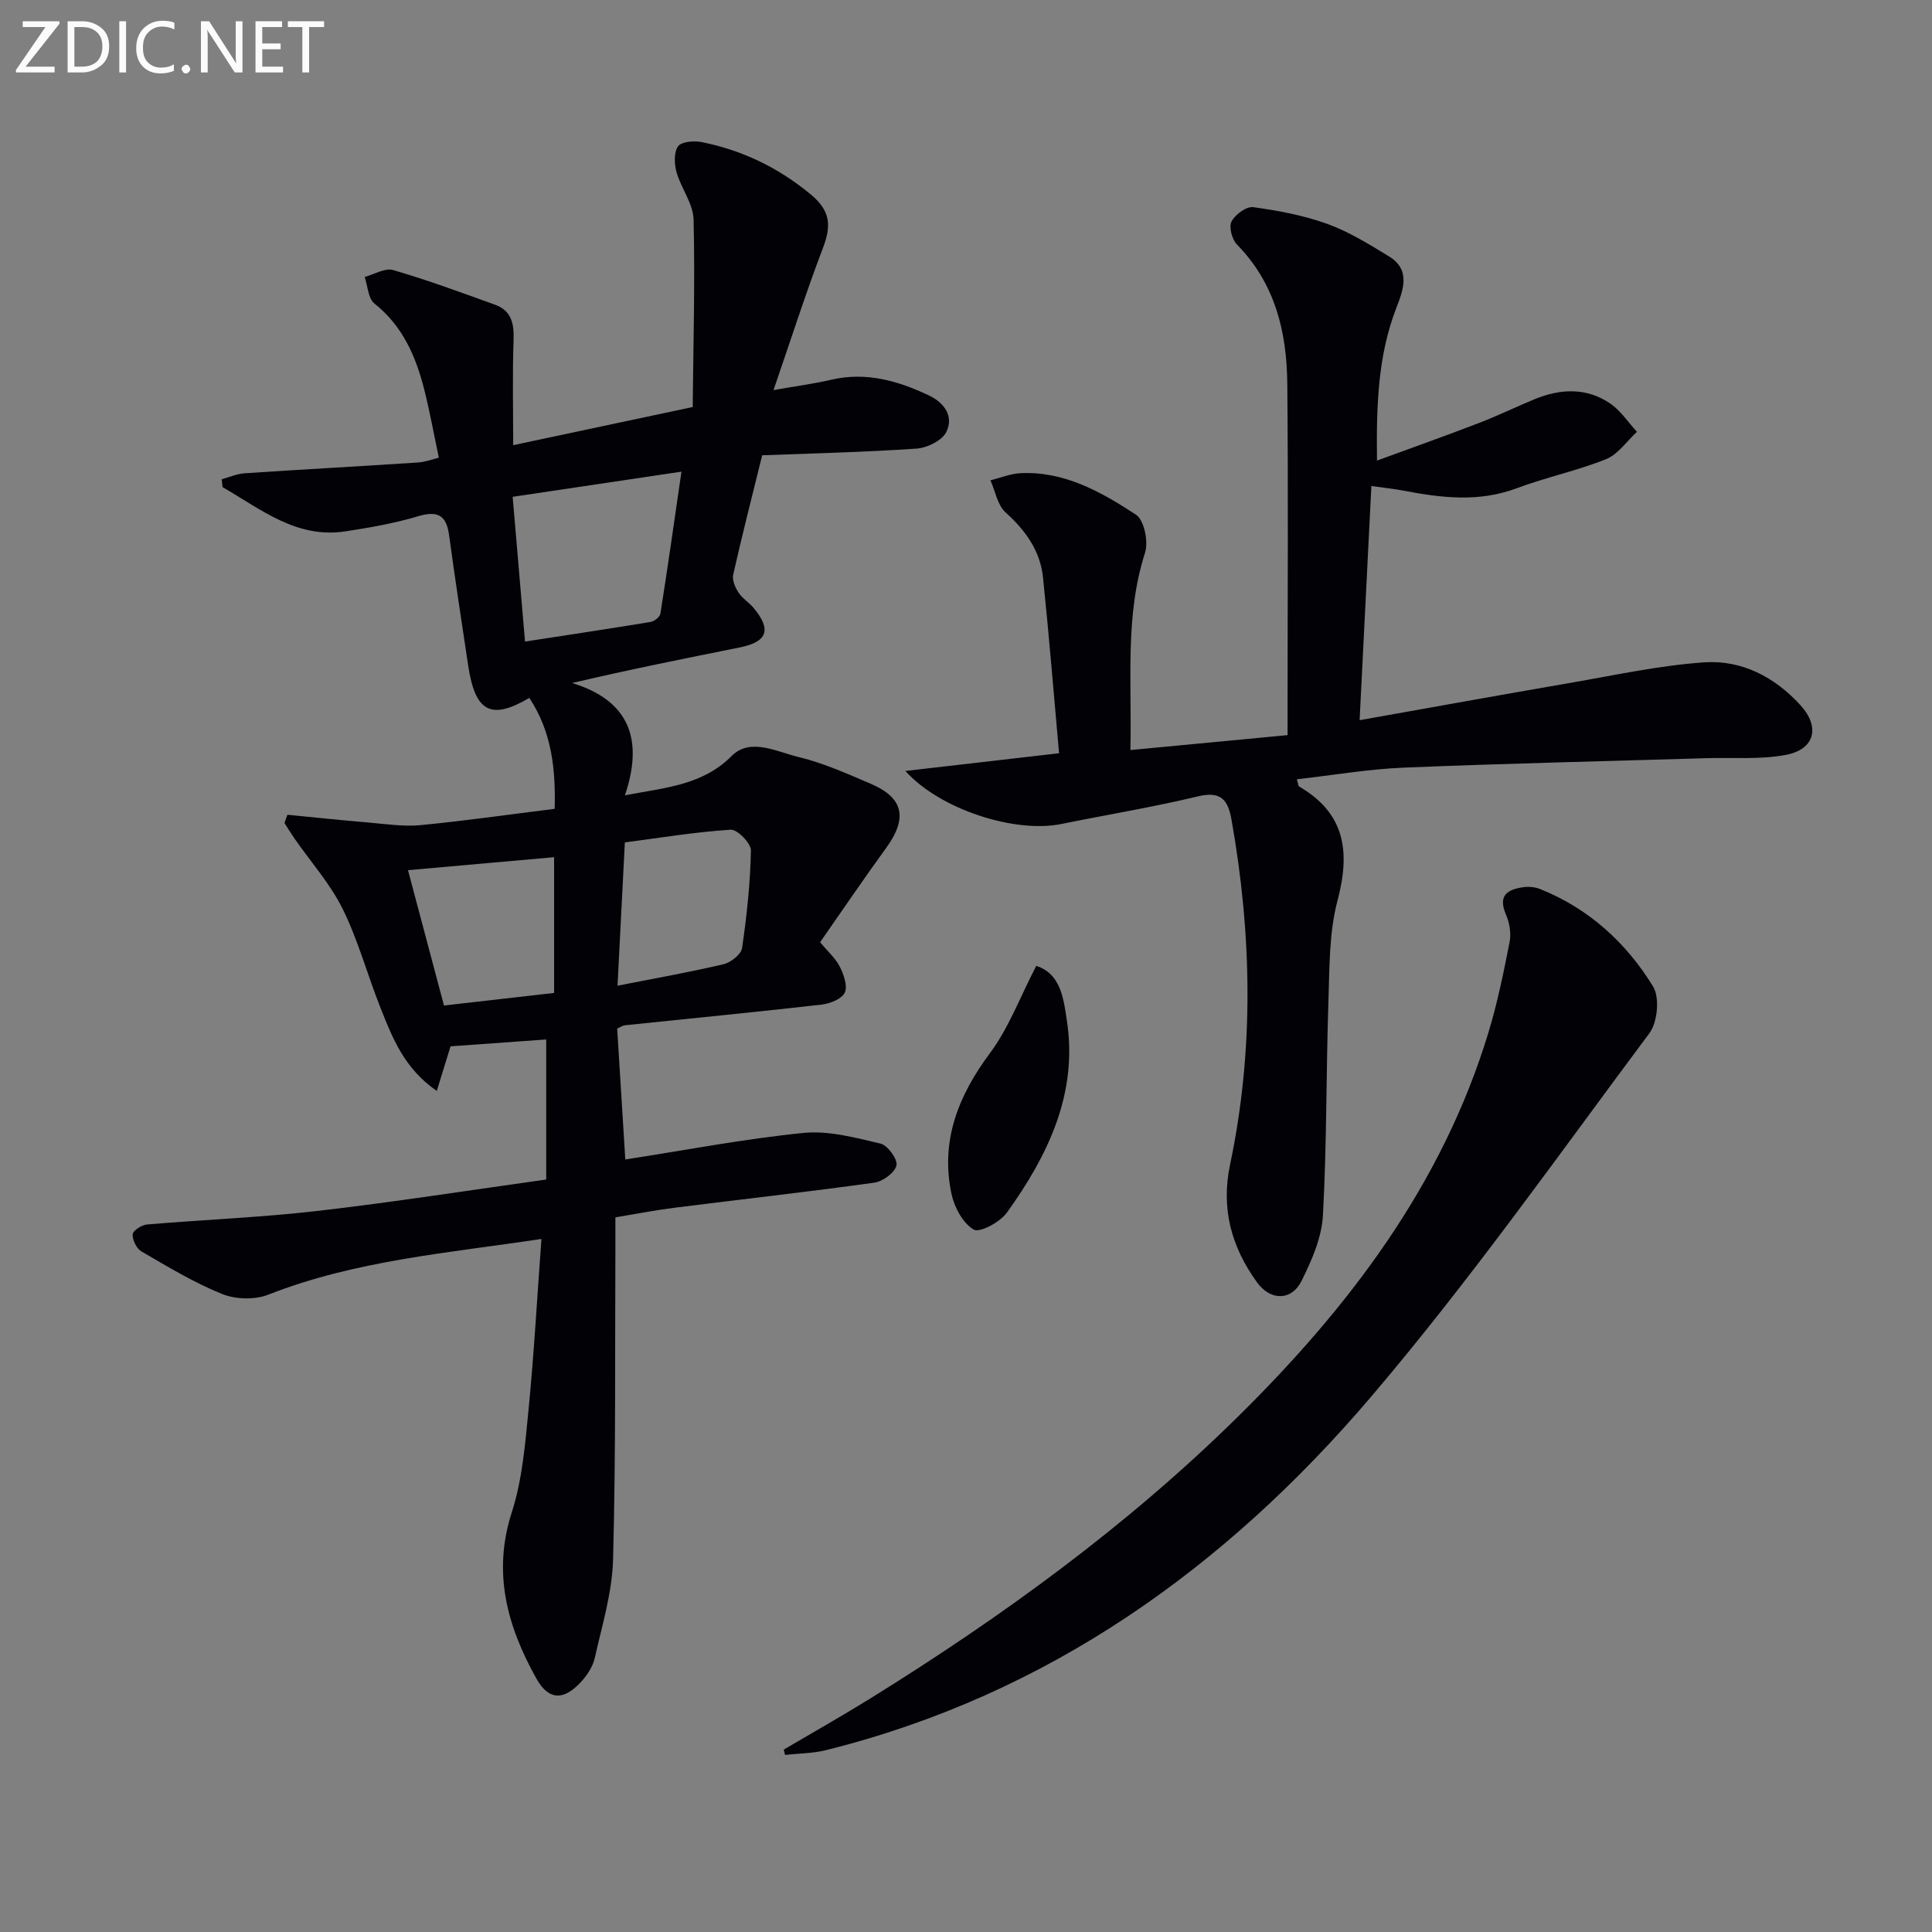 <svg enable-background="new 0 0 400 400" viewBox="0 0 400 400" xmlns="http://www.w3.org/2000/svg"><rect x="0" y="0" width="400" height="400" fill="#808080" stroke="none"/><path d="m59.5 168.69c5.65.55 11.29 1.14 16.94 1.62 3.52.3 7.1.86 10.58.53 9.08-.87 18.11-2.17 27.82-3.38.21-8.01-.53-15.85-5.25-22.97-7.96 4.69-11.2 2.9-12.65-6.65-1.37-9.01-2.73-18.02-3.96-27.05-.57-4.17-2.4-5.1-6.44-3.9-4.89 1.46-9.97 2.35-15.02 3.12-10.17 1.56-17.52-4.62-25.44-9.15-.06-.54-.12-1.08-.18-1.63 1.58-.43 3.14-1.13 4.75-1.24 11.93-.8 23.88-1.45 35.81-2.23 1.61-.11 3.2-.71 4.4-1-1.03-4.87-1.87-9.54-3.03-14.13-1.74-6.87-4.47-13.15-10.31-17.79-1.31-1.04-1.38-3.63-2.02-5.5 1.98-.53 4.21-1.92 5.89-1.43 7.14 2.08 14.13 4.66 21.13 7.19 3.37 1.22 3.93 3.9 3.81 7.26-.25 7.11-.08 14.23-.08 21.81 12.23-2.6 24.05-5.11 37.17-7.9.12-12.77.49-25.81.18-38.83-.08-3.27-2.57-6.42-3.52-9.75-.48-1.69-.58-4.08.29-5.38.66-.97 3.25-1.21 4.81-.91 8.44 1.68 15.91 5.26 22.66 10.84 4.23 3.49 4.26 6.62 2.5 11.21-3.53 9.26-6.54 18.71-10.19 29.31 4.91-.86 8.45-1.32 11.91-2.13 7.21-1.69 13.77.18 20.2 3.21 3.32 1.57 5.24 4.37 3.66 7.6-.87 1.78-3.97 3.29-6.17 3.44-10.76.74-21.56.98-31.95 1.38-2.13 8.63-4.18 16.64-6 24.71-.25 1.12.41 2.66 1.1 3.71.79 1.22 2.18 2.05 3.13 3.19 3.75 4.49 2.87 7.01-2.85 8.17-11.37 2.29-22.74 4.55-34.74 7.37 12.21 3.72 14.72 12.1 10.94 23.25 8.63-1.63 16.11-2.13 22.11-8.15 3.84-3.85 9.31-.87 13.79.21 5.13 1.23 10.05 3.44 14.93 5.52 6.91 2.93 7.75 7.15 3.23 13.36-4.68 6.43-9.13 13.01-13.65 19.48 1.64 1.97 3.22 3.35 4.09 5.08.81 1.63 1.67 4.03 1.01 5.37-.65 1.33-3.09 2.27-4.85 2.47-13.54 1.54-27.1 2.86-40.65 4.27-.46.05-.9.37-1.61.68.56 9.01 1.12 18.05 1.68 27.11 12.33-1.91 24.56-4.26 36.9-5.5 5.22-.52 10.74.99 15.97 2.22 1.47.35 3.57 3.28 3.27 4.52-.37 1.51-2.84 3.32-4.6 3.56-13.81 1.92-27.67 3.46-41.51 5.21-3.93.5-7.83 1.27-12.08 1.97 0 2.37.01 4.35 0 6.33-.1 21.49.09 43-.48 64.48-.18 6.85-2.28 13.68-3.8 20.45-.41 1.82-1.64 3.65-2.95 5.04-3.6 3.83-6.65 3.64-9.16-.87-5.99-10.76-9.1-21.82-5.06-34.36 2.16-6.7 2.76-13.98 3.45-21.05 1.15-11.71 1.8-23.46 2.69-35.55-19.49 2.94-38.55 4.45-56.56 11.54-2.8 1.1-6.79.98-9.6-.16-5.79-2.34-11.22-5.64-16.65-8.79-1.02-.59-1.87-2.36-1.82-3.55.03-.74 1.84-1.93 2.93-2.03 11.72-1 23.49-1.45 35.17-2.79 15.81-1.82 31.54-4.29 47.52-6.52 0-9.94 0-19.12 0-29-7.08.51-13.62.98-19.81 1.42-1.01 3.29-1.82 5.88-2.85 9.23-6.74-4.63-9.18-10.98-11.66-17.22-2.7-6.78-4.6-13.93-7.82-20.45-2.58-5.22-6.6-9.72-9.96-14.56-.73-1.05-1.4-2.15-2.09-3.23.2-.53.4-1.12.6-1.71zm81.59-71.04c-12.31 1.83-23.68 3.53-34.95 5.21.91 10.63 1.72 20.16 2.56 29.97 9.01-1.39 17.51-2.66 25.99-4.06.78-.13 1.93-1.03 2.04-1.71 1.52-9.63 2.89-19.27 4.36-29.41zm-26.37 79.82c-10.13.9-20.2 1.8-30.25 2.69 2.44 9.18 4.93 18.54 7.45 28.02 7.6-.87 15.12-1.73 22.8-2.6 0-9.39 0-18.34 0-28.11zm13.13 26.61c7.77-1.53 14.91-2.79 21.96-4.45 1.51-.36 3.64-2.04 3.83-3.35.98-6.69 1.7-13.45 1.83-20.19.03-1.49-2.81-4.4-4.18-4.31-7.36.47-14.67 1.69-21.92 2.63-.52 10.15-1 19.54-1.52 29.67z" fill="#010106"/><path d="m283.93 100.62c-.82 16.35-1.62 32.05-2.44 48.49 14.54-2.58 29-5.21 43.48-7.7 9.28-1.6 18.55-3.64 27.91-4.28 7.74-.52 14.58 3.05 19.89 8.88 4.12 4.52 2.98 9.16-3.07 10.29-5.31.99-10.9.51-16.37.67-20.9.63-41.81 1.1-62.7 1.96-7.36.3-14.67 1.57-22.13 2.41.28.93.28 1.38.47 1.5 9.56 5.56 10.62 13.53 7.95 23.6-1.76 6.63-1.65 13.82-1.88 20.78-.49 14.79-.33 29.62-1.14 44.39-.25 4.61-2.31 9.34-4.42 13.57-2.1 4.22-6.48 4.13-9.24.3-5.29-7.33-7.49-15.22-5.56-24.4 4.99-23.72 4.51-47.53.3-71.33-.74-4.15-2.18-6.02-6.96-4.87-9.35 2.24-18.86 3.8-28.29 5.72-9.59 1.95-25.1-2.98-32.28-10.98 11.05-1.27 21.44-2.47 31.82-3.67-1.11-12.38-2.08-24.38-3.32-36.36-.57-5.53-3.6-9.76-7.75-13.49-1.68-1.51-2.13-4.4-3.14-6.65 2.06-.51 4.11-1.37 6.19-1.48 9.12-.45 16.75 3.88 23.95 8.6 1.69 1.11 2.6 5.58 1.87 7.86-4.19 13.03-2.72 26.34-3.03 40.86 11.01-1.04 21.6-2.05 32.54-3.09 0-2.67 0-4.48 0-6.29 0-22.16.15-44.32-.06-66.48-.1-10.69-2.51-20.74-10.41-28.79-1.03-1.05-1.72-3.63-1.14-4.77.74-1.44 3.08-3.17 4.48-2.98 5.2.71 10.46 1.7 15.37 3.47 4.48 1.62 8.65 4.22 12.75 6.72 4.61 2.8 2.92 7.04 1.52 10.68-3.81 9.87-4.14 20.09-4 31.6 7.42-2.72 14.32-5.17 21.16-7.8 3.87-1.49 7.61-3.32 11.45-4.9 5.37-2.21 10.79-2.47 15.71.91 2.15 1.48 3.69 3.86 5.5 5.84-2.11 1.93-3.9 4.65-6.39 5.65-5.99 2.41-12.4 3.74-18.45 6.01-7.87 2.96-15.65 2.02-23.53.5-2.08-.38-4.21-.61-6.61-.95z" fill="#010106"/><path d="m162.28 362.23c5.91-3.48 11.89-6.86 17.73-10.47 27.37-16.97 53.35-35.83 76.33-58.49s42.21-47.94 51.79-79.38c1.88-6.17 3.18-12.54 4.42-18.87.35-1.79-.02-3.98-.76-5.69-1.72-3.98.35-5.2 3.64-5.65 1.11-.15 2.4-.03 3.44.39 10.09 4.04 17.82 11.11 23.38 20.17 1.41 2.29.93 7.41-.76 9.67-18.89 25.33-37.16 51.24-57.62 75.27-30.13 35.37-66.85 61.69-112.82 73.16-2.75.69-5.67.68-8.52.99-.09-.37-.17-.73-.25-1.1z" fill="#010106"/><path d="m214.54 199.98c5.13 1.61 5.68 6.93 6.35 11.35 2.3 15.13-3.95 27.93-12.44 39.75-1.41 1.96-5.63 4.22-6.86 3.49-2.25-1.34-4.02-4.64-4.6-7.41-2.31-10.97 1.4-20.29 7.99-29.15 3.86-5.17 6.18-11.51 9.56-18.03z" fill="#010106"/><g fill="#fafbfa"><path d="m12.4 4.8-7.1 9h6v1.2h-8v-.5l6.1-8.9h-4.7v-1.2h7.6v.4z"/><path d="m14 14v-9.6h3c1.6 0 2.9.5 4 1.4s1.6 2.2 1.6 3.8-.5 3-1.6 3.9-2.4 1.5-4 1.5h-3zm1.4-8.4v8.2h1.6c1.3 0 2.4-.4 3.1-1.1s1.1-1.8 1.1-3.1-.4-2.3-1.2-3-1.8-1-3.1-1z"/><path d="m26.1 4.4v10.6h-1.4v-10.6z"/><path d="m36.1 14.6c-.8.4-1.8.6-2.9.6-1.5 0-2.7-.5-3.6-1.4s-1.4-2.2-1.4-3.8c0-1.7.5-3.1 1.5-4.1s2.3-1.6 3.9-1.6c1 0 1.8.1 2.5.4v1.4c-.8-.4-1.6-.6-2.5-.6-1.2 0-2.1.4-2.9 1.2s-1.1 1.8-1.1 3.2c0 1.3.3 2.3 1 3s1.6 1.1 2.7 1.1c1 0 2-.2 2.7-.7v1.3z"/><path d="m37.6 14.3c0-.2.1-.5.3-.6s.4-.3.6-.3c.3 0 .5.1.6.3s.3.4.3.6-.1.4-.3.6-.4.3-.6.3c-.3 0-.5-.1-.6-.3s-.3-.4-.3-.6z"/><path d="m50.2 15h-1.6l-5.3-8.2c-.2-.2-.3-.5-.4-.7 0 .2.1.7.1 1.5v7.4h-1.4v-10.6h1.7l5.2 8.1c.2.4.4.6.4.7 0-.3-.1-.8-.1-1.5v-7.3h1.4z"/><path d="m58.6 15h-5.7v-10.6h5.5v1.2h-4.1v3.4h3.8v1.2h-3.8v3.6h4.3z"/><path d="m67.1 5.6h-3.1v9.4h-1.4v-9.4h-3v-1.2h7.5z"/></g></svg>